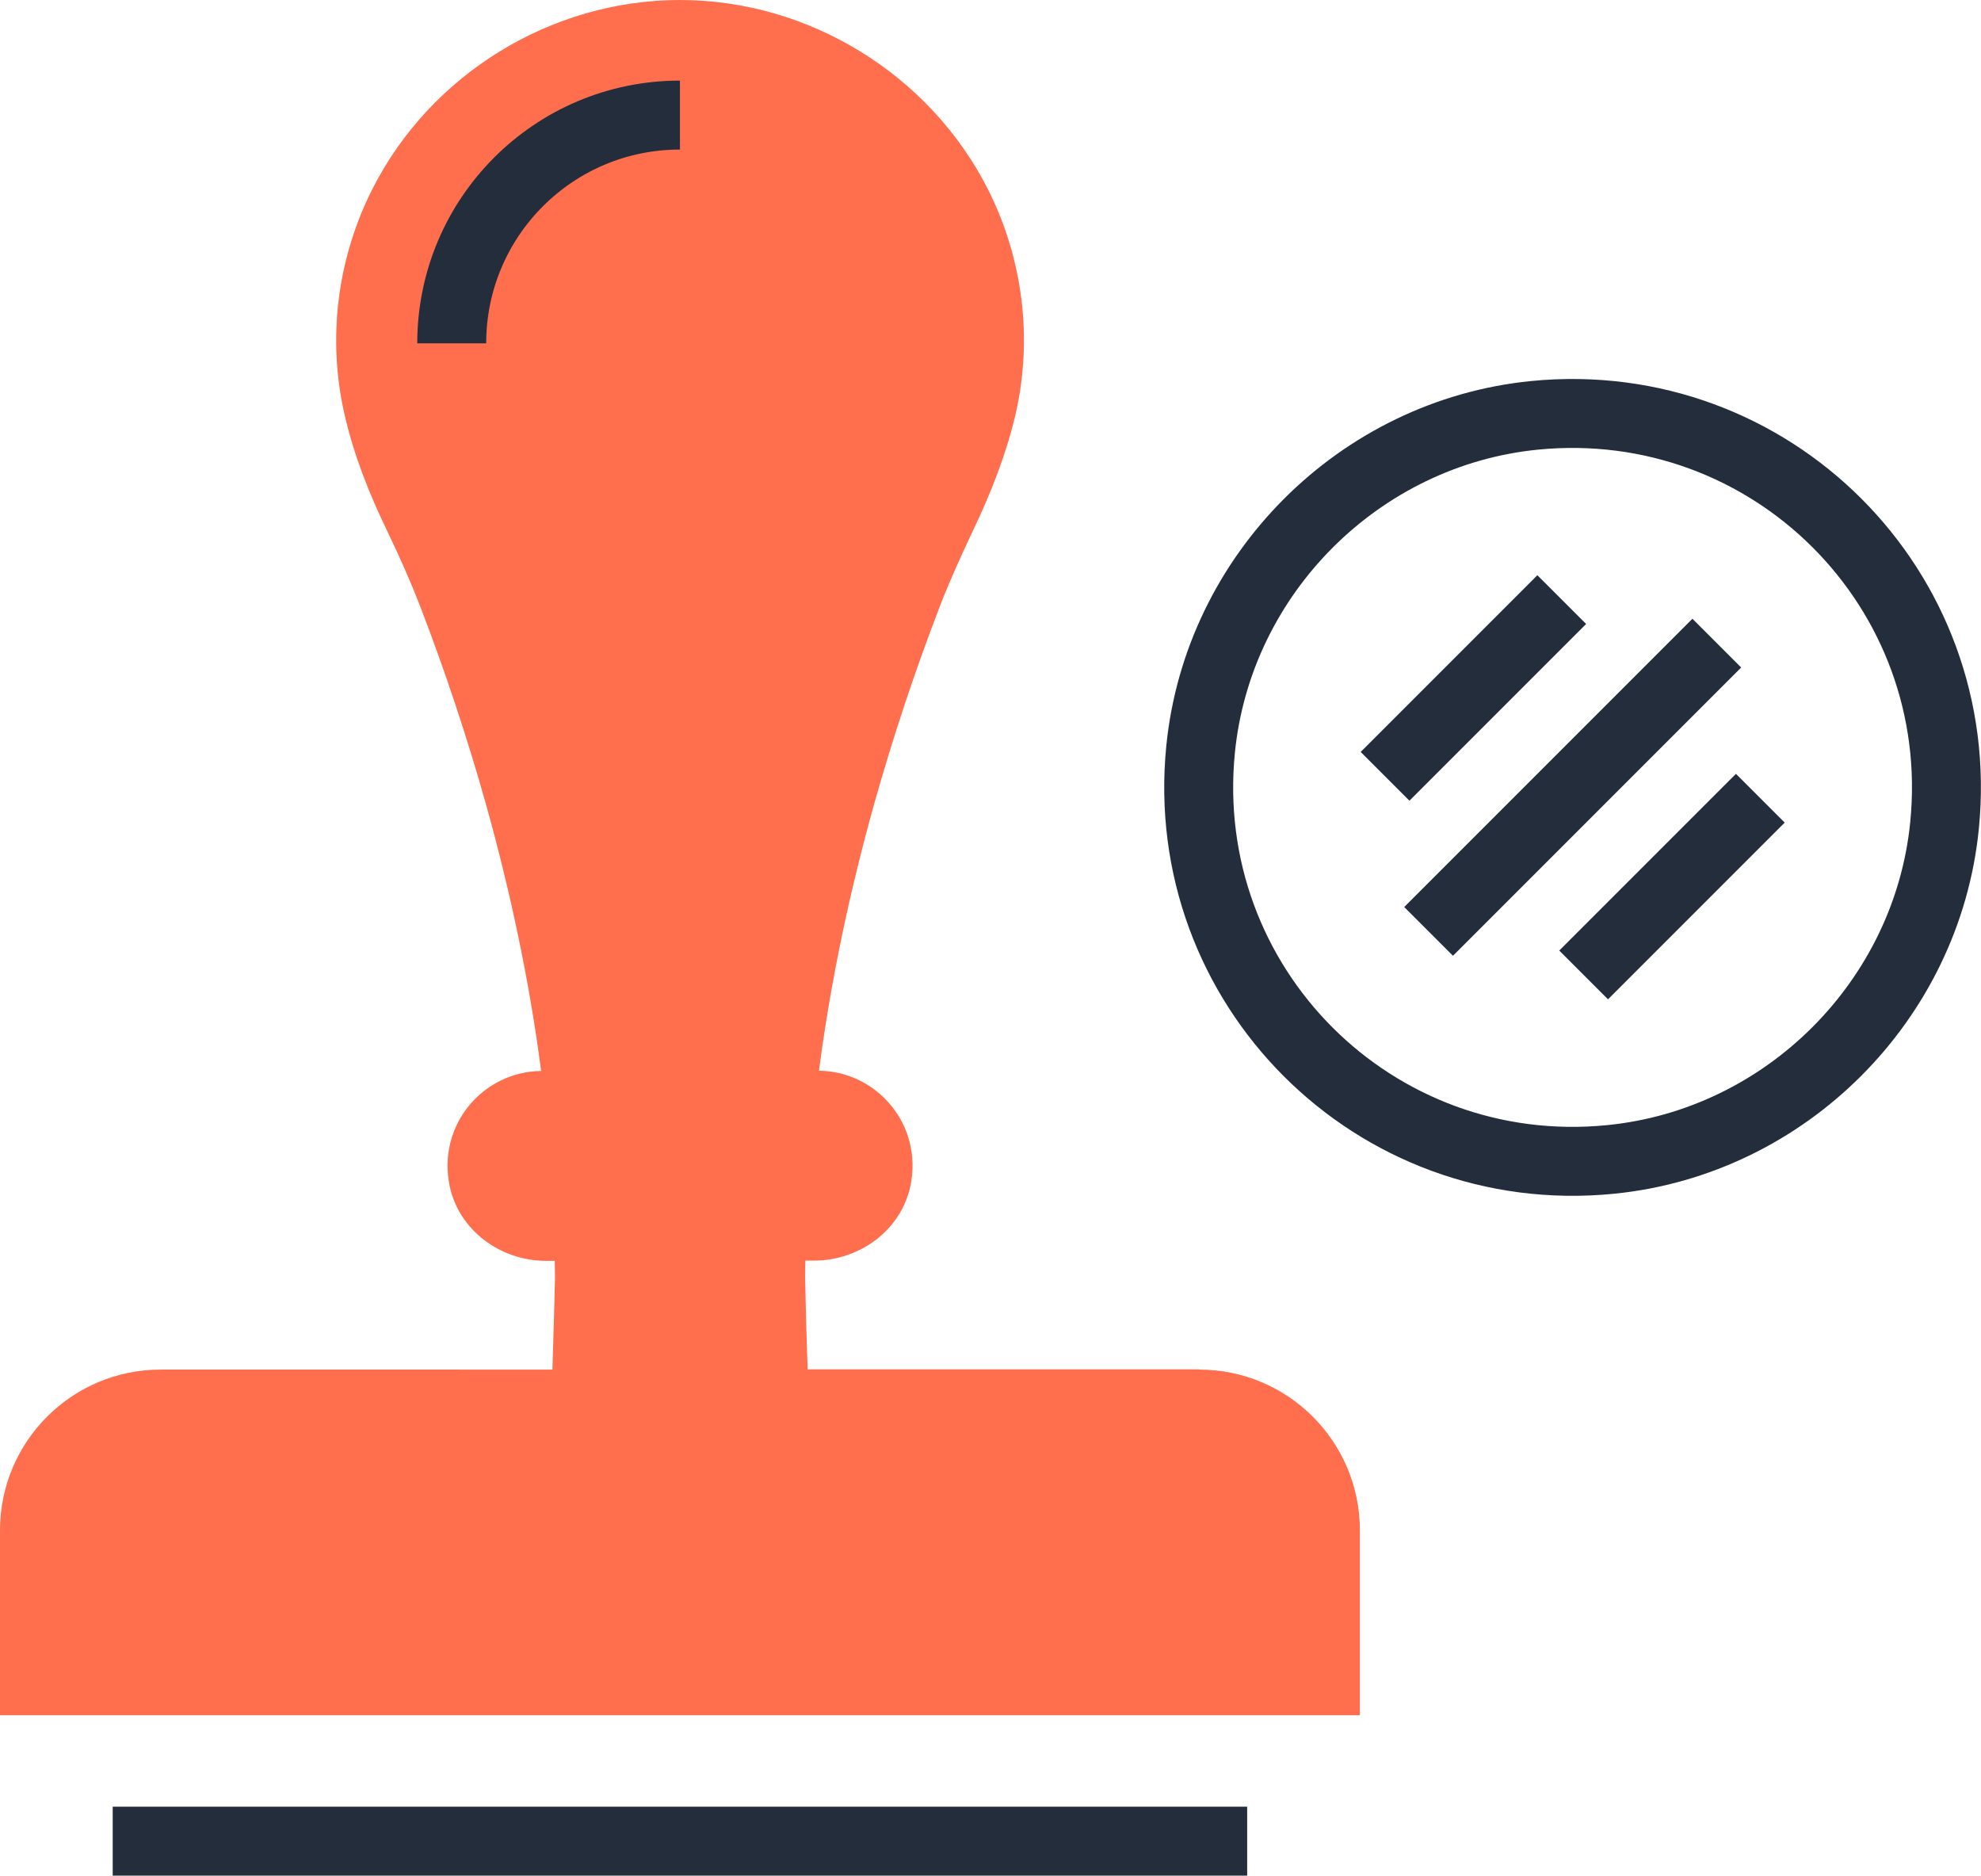 <?xml version="1.0" encoding="UTF-8"?> <svg xmlns="http://www.w3.org/2000/svg" id="Capa_2" viewBox="0 0 84.2 79.71"><defs><style>.cls-1{fill:#ff6f4e;}.cls-2{fill:none;stroke:#242d3c;stroke-miterlimit:10;stroke-width:2.93px;}</style></defs><g id="Capa_1-2"><g><g><path class="cls-1" d="M50.97,58.19h-16.64c-.04-.92-.11-3.67-.11-3.91,0-.24,.01-.47,.01-.71h.37c1.93,0,3.71-1.29,4.1-3.19,.53-2.58-1.42-4.85-3.89-4.88,.5-3.83,1.31-7.63,2.35-11.35,.8-2.84,1.73-5.64,2.79-8.39,.42-1.09,.91-2.16,1.41-3.22,.75-1.57,1.4-3.21,1.8-4.91,.75-3.24,.32-6.65-1.18-9.61C39.5,3.15,34.37,0,28.9,0s-10.6,3.15-13.07,8.03c-1.5,2.96-1.93,6.37-1.18,9.61,.39,1.7,1.04,3.34,1.8,4.91,.51,1.06,.99,2.13,1.41,3.22,1.06,2.75,1.99,5.55,2.79,8.39,1.04,3.72,1.85,7.51,2.35,11.35-2.48,.03-4.42,2.3-3.89,4.88,.39,1.89,2.16,3.19,4.1,3.19h.37c0,.24,.01,.47,.01,.71,0,.24-.08,2.99-.11,3.91H6.83c-3.77,0-6.83,3.06-6.83,6.83v7.86H57.8v-7.86c0-3.77-3.06-6.83-6.83-6.83Z"></path><line class="cls-2" x1="4.79" y1="78.24" x2="53.01" y2="78.24"></line><path class="cls-2" d="M28.9,4.89c-5.36,0-9.7,4.34-9.7,9.7"></path></g><g><path class="cls-2" d="M82.65,35.08c1-10.05-7.38-18.42-17.43-17.43-7.44,.74-13.45,6.75-14.19,14.19-1,10.05,7.38,18.43,17.43,17.43,7.44-.74,13.45-6.75,14.19-14.19Z"></path><line class="cls-2" x1="60.72" y1="39.58" x2="72.97" y2="27.33"></line><line class="cls-2" x1="67.31" y1="41.43" x2="74.82" y2="33.92"></line><line class="cls-2" x1="66.38" y1="25.48" x2="58.87" y2="32.99"></line></g></g></g></svg> 